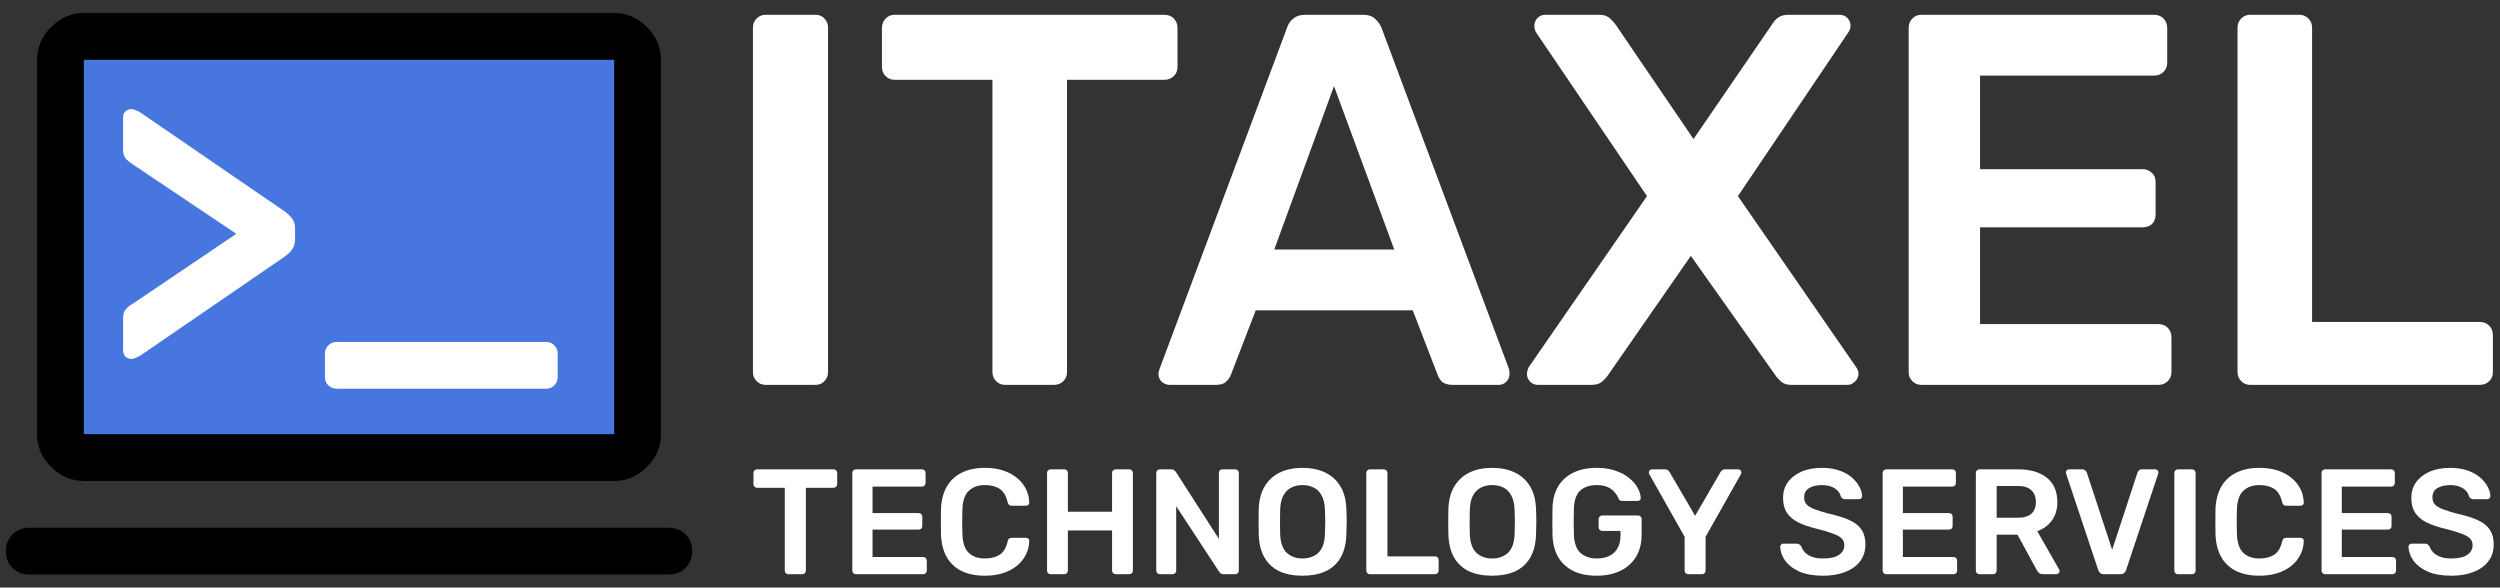 <?xml version="1.0" encoding="UTF-8" standalone="no"?> <svg xmlns:inkscape="http://www.inkscape.org/namespaces/inkscape" xmlns:sodipodi="http://sodipodi.sourceforge.net/DTD/sodipodi-0.dtd" xmlns="http://www.w3.org/2000/svg" xmlns:svg="http://www.w3.org/2000/svg" height="97.083" width="413.075" version="1.1" id="svg4" sodipodi:docname="itaxel_logo_flashing-white-path.svg" inkscape:version="1.2.2 (1:1.2.2+202305151915+b0a8486541)" inkscape:export-filename="itaxel_logo_static_plain.svg" inkscape:export-xdpi="150" inkscape:export-ydpi="150"><rect width="100%" height="100%" fill="#333333" stroke="none"/><defs id="defs8"></defs><g id="g9045"><g aria-label="ITAXEL" id="text5894" style="font-weight:500;font-size:87.357px;line-height:1.05;font-family:Rubik;-inkscape-font-specification:'Rubik Medium';letter-spacing:0px;word-spacing:0px;stroke-width:0.91"><path d="m 126.506,63.593 q -0.874,0 -1.485,-0.612 -0.612,-0.612 -0.612,-1.485 V 4.539 q 0,-0.874 0.612,-1.485 0.612,-0.612 1.485,-0.612 h 8.212 q 0.961,0 1.485,0.612 0.612,0.612 0.612,1.485 v 56.957 q 0,0.874 -0.612,1.485 -0.524,0.612 -1.485,0.612 z" style="fill:#ffffff" id="path402"></path><path d="m 166.079,63.593 q -0.874,0 -1.485,-0.612 -0.612,-0.612 -0.612,-1.485 V 13.188 h -16.161 q -0.874,0 -1.485,-0.612 -0.612,-0.612 -0.612,-1.485 V 4.627 q 0,-0.961 0.612,-1.572 0.612,-0.612 1.485,-0.612 h 44.552 q 0.961,0 1.572,0.612 0.612,0.612 0.612,1.572 v 6.464 q 0,0.874 -0.612,1.485 -0.612,0.612 -1.572,0.612 h -16.074 v 48.309 q 0,0.874 -0.612,1.485 -0.612,0.612 -1.572,0.612 z" style="fill:#ffffff" id="path404"></path><path d="m 193.247,63.593 q -0.699,0 -1.31,-0.524 -0.524,-0.524 -0.524,-1.31 0,-0.349 0.175,-0.786 L 212.64,4.627 q 0.262,-0.874 0.961,-1.485 0.786,-0.699 2.097,-0.699 h 9.522 q 1.31,0 2.009,0.699 0.699,0.612 1.048,1.485 l 21.053,56.345 q 0.087,0.437 0.087,0.786 0,0.786 -0.524,1.31 -0.524,0.524 -1.223,0.524 h -7.6 q -1.223,0 -1.835,-0.524 -0.524,-0.612 -0.699,-1.136 l -4.106,-10.658 h -25.945 l -4.106,10.658 q -0.175,0.524 -0.786,1.136 -0.524,0.524 -1.747,0.524 z m 17.297,-22.363 h 19.83 l -9.959,-26.993 z" style="fill:#ffffff" id="path406"></path><path d="m 254.135,63.593 q -0.786,0 -1.31,-0.524 -0.524,-0.524 -0.524,-1.31 0,-0.262 0.087,-0.524 0.087,-0.262 0.175,-0.524 L 272.13,32.406 253.785,5.326 q -0.262,-0.524 -0.262,-1.048 0,-0.786 0.524,-1.31 0.524,-0.524 1.31,-0.524 h 8.91 q 1.048,0 1.66,0.524 0.612,0.524 1.048,1.136 L 279.818,22.972 292.746,4.103 q 0.349,-0.612 0.961,-1.136 0.699,-0.524 1.747,-0.524 h 8.474 q 0.786,0 1.31,0.524 0.524,0.524 0.524,1.31 0,0.524 -0.349,1.048 l -18.258,27.081 19.568,28.304 q 0.175,0.262 0.262,0.524 0.087,0.262 0.087,0.524 0,0.786 -0.612,1.31 -0.524,0.524 -1.223,0.524 h -9.26 q -1.048,0 -1.66,-0.524 -0.612,-0.524 -0.961,-1.048 l -13.977,-19.743 -13.715,19.743 q -0.349,0.524 -0.961,1.048 -0.612,0.524 -1.747,0.524 z" style="fill:#ffffff" id="path408"></path><path d="m 317.468,63.593 q -0.874,0 -1.485,-0.612 -0.612,-0.612 -0.612,-1.485 V 4.627 q 0,-0.961 0.612,-1.572 0.612,-0.612 1.485,-0.612 h 38.437 q 0.961,0 1.572,0.612 0.612,0.612 0.612,1.572 v 5.766 q 0,0.874 -0.612,1.485 -0.612,0.612 -1.572,0.612 h -28.741 v 15.462 h 26.819 q 0.961,0 1.572,0.612 0.612,0.524 0.612,1.485 v 5.416 q 0,0.961 -0.612,1.572 -0.612,0.524 -1.572,0.524 h -26.819 v 15.986 h 29.439 q 0.961,0 1.572,0.612 0.612,0.612 0.612,1.572 v 5.766 q 0,0.874 -0.612,1.485 -0.612,0.612 -1.572,0.612 z" style="fill:#ffffff" id="path410"></path><path d="m 371.805,63.593 q -0.874,0 -1.485,-0.612 -0.612,-0.612 -0.612,-1.485 V 4.539 q 0,-0.874 0.612,-1.485 0.612,-0.612 1.485,-0.612 h 8.124 q 0.874,0 1.485,0.612 0.612,0.612 0.612,1.485 v 48.658 h 27.692 q 0.961,0 1.572,0.612 0.612,0.612 0.612,1.572 v 6.115 q 0,0.874 -0.612,1.485 -0.612,0.612 -1.572,0.612 z" style="fill:#ffffff" id="path412"></path></g><g aria-label="TECHNOLOGY SERVICES" id="text7099" style="font-weight:500;font-size:24.752px;line-height:1.05;font-family:Rubik;-inkscape-font-specification:'Rubik Medium';letter-spacing:0px;word-spacing:0px;fill:#ffffff;stroke-width:1.547"><path d="m 130.26,94.877 q -0.248,0 -0.421,-0.173 -0.173,-0.173 -0.173,-0.421 v -13.688 h -4.579 q -0.248,0 -0.421,-0.173 -0.173,-0.173 -0.173,-0.421 v -1.832 q 0,-0.272 0.173,-0.446 0.173,-0.173 0.421,-0.173 h 12.623 q 0.272,0 0.446,0.173 0.173,0.173 0.173,0.446 v 1.832 q 0,0.248 -0.173,0.421 -0.173,0.173 -0.446,0.173 h -4.554 v 13.688 q 0,0.248 -0.173,0.421 -0.173,0.173 -0.446,0.173 z" id="path462"></path><path d="m 141.423,94.877 q -0.248,0 -0.421,-0.173 -0.173,-0.173 -0.173,-0.421 V 78.169 q 0,-0.272 0.173,-0.446 0.173,-0.173 0.421,-0.173 h 10.891 q 0.272,0 0.446,0.173 0.173,0.173 0.173,0.446 v 1.634 q 0,0.248 -0.173,0.421 -0.173,0.173 -0.446,0.173 h -8.143 v 4.381 h 7.599 q 0.272,0 0.446,0.173 0.173,0.149 0.173,0.421 v 1.535 q 0,0.272 -0.173,0.446 -0.173,0.149 -0.446,0.149 h -7.599 v 4.53 h 8.341 q 0.272,0 0.446,0.173 0.173,0.173 0.173,0.446 v 1.634 q 0,0.248 -0.173,0.421 -0.173,0.173 -0.446,0.173 z" id="path464"></path><path d="m 162.759,95.124 q -2.302,0 -3.911,-0.792 -1.584,-0.817 -2.426,-2.302 -0.842,-1.51 -0.941,-3.614 -0.025,-1.015 -0.025,-2.178 0,-1.163 0.025,-2.228 0.099,-2.079 0.941,-3.589 0.866,-1.51 2.45,-2.302 1.609,-0.817 3.886,-0.817 1.683,0 3.02,0.446 1.337,0.446 2.277,1.238 0.941,0.767 1.46,1.807 0.52,1.04 0.545,2.252 0.025,0.223 -0.149,0.371 -0.149,0.149 -0.371,0.149 h -2.351 q -0.272,0 -0.446,-0.124 -0.173,-0.149 -0.248,-0.47 -0.396,-1.634 -1.361,-2.228 -0.965,-0.594 -2.401,-0.594 -1.658,0 -2.648,0.941 -0.99,0.916 -1.064,3.044 -0.074,2.03 0,4.158 0.074,2.129 1.064,3.069 0.99,0.916 2.648,0.916 1.436,0 2.401,-0.594 0.99,-0.619 1.361,-2.228 0.074,-0.347 0.248,-0.47 0.173,-0.124 0.446,-0.124 h 2.351 q 0.223,0 0.371,0.149 0.173,0.149 0.149,0.371 -0.025,1.213 -0.545,2.252 -0.52,1.04 -1.46,1.832 -0.941,0.767 -2.277,1.213 -1.337,0.446 -3.02,0.446 z" id="path466"></path><path d="m 173.6,94.877 q -0.248,0 -0.421,-0.149 -0.173,-0.173 -0.173,-0.446 V 78.169 q 0,-0.272 0.173,-0.446 0.173,-0.173 0.421,-0.173 h 2.252 q 0.272,0 0.421,0.173 0.173,0.173 0.173,0.446 v 6.386 h 7.302 v -6.386 q 0,-0.272 0.173,-0.446 0.173,-0.173 0.421,-0.173 h 2.228 q 0.272,0 0.446,0.173 0.173,0.173 0.173,0.446 V 94.283 q 0,0.248 -0.173,0.421 -0.173,0.173 -0.446,0.173 h -2.228 q -0.248,0 -0.421,-0.173 -0.173,-0.173 -0.173,-0.421 v -6.634 h -7.302 v 6.634 q 0,0.248 -0.173,0.421 -0.149,0.173 -0.421,0.173 z" id="path468"></path><path d="m 191.645,94.877 q -0.248,0 -0.421,-0.173 -0.173,-0.173 -0.173,-0.421 V 78.169 q 0,-0.272 0.173,-0.446 0.173,-0.173 0.421,-0.173 h 1.906 q 0.347,0 0.495,0.173 0.173,0.149 0.223,0.223 l 7.129,11.089 V 78.169 q 0,-0.272 0.149,-0.446 0.173,-0.173 0.446,-0.173 H 204.07 q 0.272,0 0.446,0.173 0.173,0.173 0.173,0.446 v 16.089 q 0,0.272 -0.173,0.446 -0.173,0.173 -0.421,0.173 h -1.931 q -0.347,0 -0.495,-0.173 -0.149,-0.173 -0.223,-0.223 L 194.343,83.64 V 94.283 q 0,0.248 -0.173,0.421 -0.173,0.173 -0.446,0.173 z" id="path470"></path><path d="m 215.208,95.124 q -2.203,0 -3.787,-0.718 -1.584,-0.743 -2.475,-2.252 -0.891,-1.535 -0.965,-3.812 -0.025,-1.064 -0.025,-2.104 0,-1.04 0.025,-2.129 0.074,-2.252 0.99,-3.762 0.916,-1.51 2.5,-2.277 1.609,-0.767 3.738,-0.767 2.129,0 3.738,0.767 1.609,0.767 2.525,2.277 0.916,1.51 0.99,3.762 0.05,1.089 0.05,2.129 0,1.04 -0.05,2.104 -0.074,2.277 -0.965,3.812 -0.891,1.51 -2.5,2.252 -1.584,0.718 -3.787,0.718 z m 0,-2.846 q 1.609,0 2.624,-0.941 1.015,-0.965 1.089,-3.119 0.05,-1.089 0.05,-2.005 0,-0.941 -0.05,-2.005 -0.05,-1.436 -0.545,-2.327 -0.47,-0.916 -1.287,-1.312 -0.817,-0.421 -1.881,-0.421 -1.04,0 -1.856,0.421 -0.817,0.396 -1.312,1.312 -0.47,0.891 -0.52,2.327 -0.025,1.064 -0.025,2.005 0,0.916 0.025,2.005 0.074,2.153 1.089,3.119 1.015,0.941 2.599,0.941 z" id="path472"></path><path d="m 226.347,94.877 q -0.248,0 -0.421,-0.173 -0.173,-0.173 -0.173,-0.421 V 78.145 q 0,-0.248 0.173,-0.421 0.173,-0.173 0.421,-0.173 h 2.302 q 0.248,0 0.421,0.173 0.173,0.173 0.173,0.421 V 91.931 h 7.846 q 0.272,0 0.446,0.173 0.173,0.173 0.173,0.446 v 1.733 q 0,0.248 -0.173,0.421 -0.173,0.173 -0.446,0.173 z" id="path474"></path><path d="m 246.544,95.124 q -2.203,0 -3.787,-0.718 -1.584,-0.743 -2.475,-2.252 -0.891,-1.535 -0.965,-3.812 -0.025,-1.064 -0.025,-2.104 0,-1.04 0.025,-2.129 0.074,-2.252 0.99,-3.762 0.916,-1.51 2.5,-2.277 1.609,-0.767 3.738,-0.767 2.129,0 3.738,0.767 1.609,0.767 2.525,2.277 0.916,1.51 0.99,3.762 0.05,1.089 0.05,2.129 0,1.04 -0.05,2.104 -0.074,2.277 -0.965,3.812 -0.891,1.51 -2.5,2.252 -1.584,0.718 -3.787,0.718 z m 0,-2.846 q 1.609,0 2.624,-0.941 1.015,-0.965 1.089,-3.119 0.05,-1.089 0.05,-2.005 0,-0.941 -0.05,-2.005 -0.05,-1.436 -0.545,-2.327 -0.47,-0.916 -1.287,-1.312 -0.817,-0.421 -1.881,-0.421 -1.04,0 -1.856,0.421 -0.817,0.396 -1.312,1.312 -0.47,0.891 -0.52,2.327 -0.025,1.064 -0.025,2.005 0,0.916 0.025,2.005 0.074,2.153 1.089,3.119 1.015,0.941 2.599,0.941 z" id="path476"></path><path d="m 263.821,95.124 q -2.277,0 -3.886,-0.792 -1.584,-0.792 -2.475,-2.277 -0.866,-1.51 -0.941,-3.589 -0.025,-1.064 -0.025,-2.277 0,-1.238 0.025,-2.327 0.074,-2.054 0.941,-3.515 0.891,-1.46 2.5,-2.252 1.634,-0.792 3.861,-0.792 1.807,0 3.168,0.495 1.361,0.47 2.252,1.238 0.916,0.743 1.361,1.609 0.47,0.866 0.495,1.609 0.025,0.223 -0.124,0.371 -0.149,0.149 -0.396,0.149 h -2.549 q -0.248,0 -0.371,-0.099 -0.124,-0.099 -0.223,-0.297 -0.198,-0.52 -0.619,-1.015 -0.421,-0.52 -1.139,-0.866 -0.718,-0.347 -1.856,-0.347 -1.683,0 -2.698,0.891 -0.99,0.891 -1.064,2.945 -0.074,2.153 0,4.356 0.074,2.104 1.089,3.02 1.04,0.916 2.723,0.916 1.114,0 1.98,-0.396 0.891,-0.396 1.386,-1.238 0.52,-0.842 0.52,-2.153 v -0.767 h -3.02 q -0.248,0 -0.421,-0.173 -0.173,-0.173 -0.173,-0.446 v -1.312 q 0,-0.272 0.173,-0.446 0.173,-0.173 0.421,-0.173 h 5.916 q 0.272,0 0.421,0.173 0.173,0.173 0.173,0.446 v 2.599 q 0,2.079 -0.916,3.589 -0.891,1.51 -2.574,2.327 -1.658,0.817 -3.936,0.817 z" id="path478"></path><path d="m 278.944,94.877 q -0.248,0 -0.421,-0.173 -0.173,-0.173 -0.173,-0.421 v -5.594 l -5.841,-10.346 q -0.025,-0.05 -0.05,-0.124 -0.025,-0.074 -0.025,-0.149 0,-0.223 0.149,-0.371 0.149,-0.149 0.347,-0.149 h 2.203 q 0.297,0 0.47,0.149 0.198,0.149 0.272,0.322 l 4.208,7.203 4.183,-7.203 q 0.099,-0.173 0.272,-0.322 0.198,-0.149 0.495,-0.149 h 2.178 q 0.223,0 0.371,0.149 0.149,0.149 0.149,0.371 0,0.074 -0.025,0.149 0,0.074 -0.05,0.124 l -5.841,10.346 v 5.594 q 0,0.248 -0.173,0.421 -0.173,0.173 -0.446,0.173 z" id="path480"></path><path d="m 301.196,95.124 q -2.302,0 -3.861,-0.668 -1.535,-0.693 -2.351,-1.782 -0.792,-1.114 -0.842,-2.327 0,-0.223 0.149,-0.371 0.149,-0.149 0.371,-0.149 h 2.203 q 0.322,0 0.47,0.149 0.173,0.124 0.297,0.322 0.149,0.47 0.569,0.941 0.421,0.446 1.139,0.743 0.743,0.297 1.856,0.297 1.782,0 2.648,-0.594 0.891,-0.594 0.891,-1.609 0,-0.718 -0.47,-1.139 -0.47,-0.446 -1.46,-0.792 -0.965,-0.371 -2.574,-0.767 -1.856,-0.446 -3.119,-1.064 -1.238,-0.644 -1.881,-1.609 -0.619,-0.965 -0.619,-2.45 0,-1.436 0.767,-2.549 0.792,-1.114 2.228,-1.757 1.46,-0.644 3.465,-0.644 1.609,0 2.846,0.446 1.238,0.421 2.054,1.139 0.817,0.693 1.238,1.51 0.446,0.792 0.47,1.559 0,0.198 -0.149,0.371 -0.124,0.149 -0.371,0.149 h -2.302 q -0.198,0 -0.396,-0.099 -0.198,-0.099 -0.322,-0.371 -0.149,-0.767 -0.965,-1.312 -0.817,-0.545 -2.104,-0.545 -1.337,0 -2.153,0.495 -0.817,0.495 -0.817,1.535 0,0.693 0.396,1.163 0.421,0.446 1.312,0.792 0.916,0.347 2.401,0.743 2.104,0.47 3.441,1.089 1.337,0.619 1.955,1.584 0.619,0.941 0.619,2.401 0,1.634 -0.891,2.797 -0.866,1.139 -2.45,1.757 -1.584,0.619 -3.688,0.619 z" id="path482"></path><path d="m 311.666,94.877 q -0.248,0 -0.421,-0.173 -0.173,-0.173 -0.173,-0.421 V 78.169 q 0,-0.272 0.173,-0.446 0.173,-0.173 0.421,-0.173 h 10.891 q 0.272,0 0.446,0.173 0.173,0.173 0.173,0.446 v 1.634 q 0,0.248 -0.173,0.421 -0.173,0.173 -0.446,0.173 h -8.143 v 4.381 h 7.599 q 0.272,0 0.446,0.173 0.173,0.149 0.173,0.421 v 1.535 q 0,0.272 -0.173,0.446 -0.173,0.149 -0.446,0.149 h -7.599 v 4.53 h 8.341 q 0.272,0 0.446,0.173 0.173,0.173 0.173,0.446 v 1.634 q 0,0.248 -0.173,0.421 -0.173,0.173 -0.446,0.173 z" id="path484"></path><path d="m 327.062,94.877 q -0.248,0 -0.421,-0.173 -0.173,-0.173 -0.173,-0.421 V 78.169 q 0,-0.272 0.173,-0.446 0.173,-0.173 0.421,-0.173 h 6.411 q 2.995,0 4.728,1.386 1.733,1.386 1.733,4.035 0,1.832 -0.916,3.044 -0.891,1.213 -2.401,1.757 l 3.614,6.312 q 0.074,0.149 0.074,0.272 0,0.223 -0.173,0.371 -0.149,0.149 -0.347,0.149 h -2.252 q -0.421,0 -0.644,-0.223 -0.223,-0.223 -0.347,-0.446 l -3.193,-5.866 h -3.441 v 5.94 q 0,0.248 -0.173,0.421 -0.149,0.173 -0.421,0.173 z m 2.846,-9.331 h 3.49 q 1.51,0 2.252,-0.668 0.743,-0.693 0.743,-1.931 0,-1.238 -0.743,-1.931 -0.718,-0.718 -2.252,-0.718 h -3.49 z" id="path486"></path><path d="m 347.631,94.877 q -0.396,0 -0.619,-0.198 -0.223,-0.198 -0.322,-0.495 l -5.297,-15.891 q -0.05,-0.124 -0.05,-0.223 0,-0.223 0.149,-0.371 0.149,-0.149 0.371,-0.149 h 2.178 q 0.347,0 0.52,0.198 0.198,0.173 0.248,0.347 l 4.183,12.747 4.183,-12.747 q 0.05,-0.173 0.223,-0.347 0.198,-0.198 0.545,-0.198 h 2.178 q 0.198,0 0.347,0.149 0.173,0.149 0.173,0.371 0,0.099 -0.05,0.223 l -5.297,15.891 q -0.099,0.297 -0.322,0.495 -0.223,0.198 -0.619,0.198 z" id="path488"></path><path d="m 359.858,94.877 q -0.248,0 -0.421,-0.173 -0.173,-0.173 -0.173,-0.421 V 78.145 q 0,-0.248 0.173,-0.421 0.173,-0.173 0.421,-0.173 h 2.327 q 0.272,0 0.421,0.173 0.173,0.173 0.173,0.421 V 94.283 q 0,0.248 -0.173,0.421 -0.149,0.173 -0.421,0.173 z" id="path490"></path><path d="m 373.348,95.124 q -2.302,0 -3.911,-0.792 -1.584,-0.817 -2.426,-2.302 -0.842,-1.51 -0.941,-3.614 -0.025,-1.015 -0.025,-2.178 0,-1.163 0.025,-2.228 0.099,-2.079 0.941,-3.589 0.866,-1.51 2.45,-2.302 1.609,-0.817 3.886,-0.817 1.683,0 3.02,0.446 1.337,0.446 2.277,1.238 0.941,0.767 1.46,1.807 0.52,1.04 0.545,2.252 0.025,0.223 -0.149,0.371 -0.149,0.149 -0.371,0.149 h -2.351 q -0.272,0 -0.446,-0.124 -0.173,-0.149 -0.248,-0.47 -0.396,-1.634 -1.361,-2.228 -0.965,-0.594 -2.401,-0.594 -1.658,0 -2.648,0.941 -0.99,0.916 -1.064,3.044 -0.074,2.03 0,4.158 0.074,2.129 1.064,3.069 0.99,0.916 2.648,0.916 1.436,0 2.401,-0.594 0.99,-0.619 1.361,-2.228 0.074,-0.347 0.248,-0.47 0.173,-0.124 0.446,-0.124 h 2.351 q 0.223,0 0.371,0.149 0.173,0.149 0.149,0.371 -0.025,1.213 -0.545,2.252 -0.52,1.04 -1.46,1.832 -0.941,0.767 -2.277,1.213 -1.337,0.446 -3.02,0.446 z" id="path492"></path><path d="m 384.189,94.877 q -0.248,0 -0.421,-0.173 -0.173,-0.173 -0.173,-0.421 V 78.169 q 0,-0.272 0.173,-0.446 0.173,-0.173 0.421,-0.173 h 10.891 q 0.272,0 0.446,0.173 0.173,0.173 0.173,0.446 v 1.634 q 0,0.248 -0.173,0.421 -0.173,0.173 -0.446,0.173 h -8.143 v 4.381 h 7.599 q 0.272,0 0.446,0.173 0.173,0.149 0.173,0.421 v 1.535 q 0,0.272 -0.173,0.446 -0.173,0.149 -0.446,0.149 h -7.599 v 4.53 h 8.341 q 0.272,0 0.446,0.173 0.173,0.173 0.173,0.446 v 1.634 q 0,0.248 -0.173,0.421 -0.173,0.173 -0.446,0.173 z" id="path494"></path><path d="m 405.006,95.124 q -2.302,0 -3.861,-0.668 -1.535,-0.693 -2.351,-1.782 -0.792,-1.114 -0.842,-2.327 0,-0.223 0.149,-0.371 0.149,-0.149 0.371,-0.149 h 2.203 q 0.322,0 0.47,0.149 0.173,0.124 0.297,0.322 0.149,0.47 0.569,0.941 0.421,0.446 1.139,0.743 0.743,0.297 1.856,0.297 1.782,0 2.648,-0.594 0.891,-0.594 0.891,-1.609 0,-0.718 -0.47,-1.139 -0.47,-0.446 -1.46,-0.792 -0.965,-0.371 -2.574,-0.767 -1.856,-0.446 -3.119,-1.064 -1.238,-0.644 -1.881,-1.609 -0.619,-0.965 -0.619,-2.45 0,-1.436 0.767,-2.549 0.792,-1.114 2.228,-1.757 1.46,-0.644 3.465,-0.644 1.609,0 2.846,0.446 1.238,0.421 2.054,1.139 0.817,0.693 1.238,1.51 0.446,0.792 0.47,1.559 0,0.198 -0.149,0.371 -0.124,0.149 -0.371,0.149 h -2.302 q -0.198,0 -0.396,-0.099 -0.198,-0.099 -0.322,-0.371 -0.149,-0.767 -0.965,-1.312 -0.817,-0.545 -2.104,-0.545 -1.337,0 -2.153,0.495 -0.817,0.495 -0.817,1.535 0,0.693 0.396,1.163 0.421,0.446 1.312,0.792 0.916,0.347 2.401,0.743 2.104,0.47 3.441,1.089 1.337,0.619 1.955,1.584 0.619,0.941 0.619,2.401 0,1.634 -0.891,2.797 -0.866,1.139 -2.45,1.757 -1.584,0.619 -3.688,0.619 z" id="path496"></path></g></g><style id="style10"> dash-blink { stroke: white; stroke-width: 2; stroke-linecap: round; animation: blink 1s step-start infinite; } @keyframes blink { 0%, 49.9% { opacity: 1; } 50%, 100% { opacity: 0; } } </style><g id="g9039"><rect style="opacity:1;fill:#4777de;fill-opacity:1;stroke:none;stroke-width:3.35;stroke-linecap:round" id="rect468" width="89.01" height="62.949" x="13.013" y="9.405"></rect><path d="m 4.837,94.93 q -1.675,0 -2.771,-1.095 -1.095,-1.095 -1.095,-2.771 0,-1.675 1.095,-2.771 1.095,-1.095 2.771,-1.095 H 110.503 q 1.675,0 2.771,1.095 1.095,1.095 1.095,2.771 0,1.675 -1.095,2.771 -1.095,1.095 -2.771,1.095 z m 9.02,-15.463 q -3.093,0 -5.412,-2.319 -2.319,-2.32 -2.319,-5.412 V 9.881 q 0,-3.093 2.319,-5.412 2.319,-2.319 5.412,-2.319 h 87.625 q 3.093,0 5.412,2.319 2.319,2.319 2.319,5.412 V 71.735 q 0,3.093 -2.319,5.412 -2.32,2.319 -5.412,2.319 z m 0,-7.732 H 101.483 V 9.881 H 13.857 Z m 0,0 V 9.881 Z" id="path2" style="stroke-width:2.577"></path><g aria-label="&gt;_" id="text7860" style="font-weight:500;font-size:69.833px;line-height:1.05;font-family:Rubik;-inkscape-font-specification:'Rubik Medium';letter-spacing:0px;word-spacing:0px;stroke-width:2.182;fill:#ffffff"><path d="m 21.732,59.305 q -0.559,0 -0.978,-0.349 -0.419,-0.419 -0.419,-1.117 v -5.237 q 0,-1.048 0.489,-1.536 0.489,-0.559 1.257,-0.978 L 39.05,38.634 22.081,27.251 q -0.768,-0.489 -1.257,-0.978 -0.489,-0.559 -0.489,-1.536 v -5.307 q 0,-0.698 0.419,-1.047 0.419,-0.349 0.978,-0.349 0.349,0 0.768,0.209 0.419,0.14 0.698,0.349 l 23.534,16.131 q 1.048,0.698 1.536,1.397 0.489,0.628 0.489,1.676 v 1.676 q 0,1.047 -0.489,1.746 -0.489,0.698 -1.536,1.397 L 23.198,58.746 q -0.279,0.14 -0.698,0.349 -0.419,0.209 -0.768,0.209 z" style="fill:#ffffff" id="path400"></path><path d="m 55.604,63.726 q -0.59,0 -1.003,-0.413 -0.413,-0.354 -0.413,-1.003 v -3.893 q 0,-0.59 0.413,-1.003 0.413,-0.413 1.003,-0.413 h 34.628 q 0.649,0 1.003,0.413 0.413,0.413 0.413,1.003 v 3.893 q 0,0.649 -0.413,1.003 -0.354,0.413 -1.003,0.413 z" style="font-size:58.991px;fill:#ffffff; stroke: white; stroke-width: 1; stroke-linecap: round; animation: blink 1s step-start infinite; " id="dash-blink" inkscape:label="#dash-blink"></path></g></g></svg> 